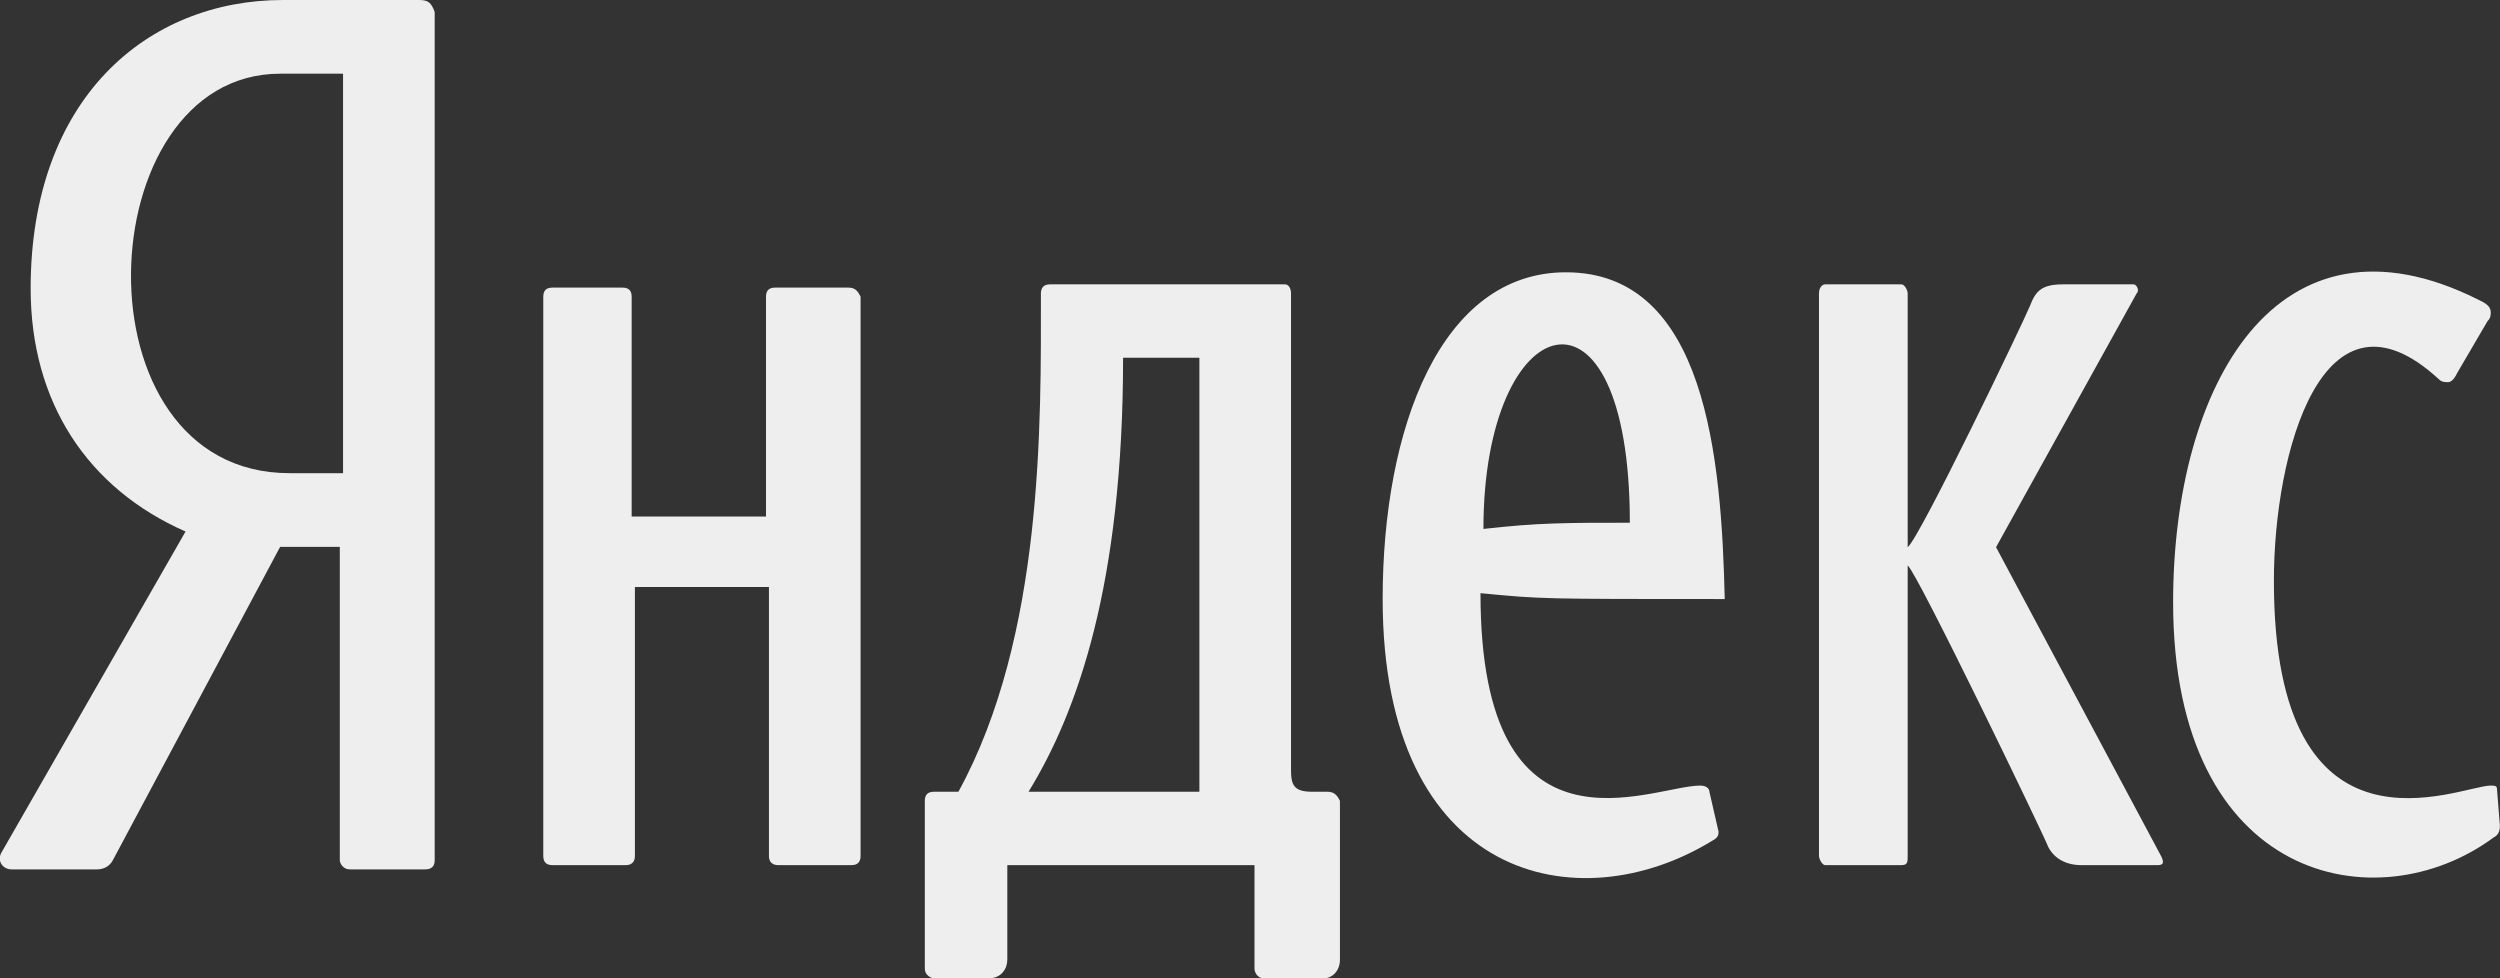 <svg width="76.664" height="30" viewBox="0 0 76.664 30" fill="none" xmlns="http://www.w3.org/2000/svg" xmlns:xlink="http://www.w3.org/1999/xlink">
	<rect x="0" y="0" width="76.664" height="30" fill="#333333" stroke="none"/>
	<desc>
			Created with Pixso.
	</desc>
	<defs/>
	<path id="Vector" d="M12.85 0L8.68 0C4.52 0 0.94 3.01 0.94 8.85C0.94 12.34 2.69 14.98 5.69 16.3L0.07 26.1C-0.12 26.38 0.07 26.66 0.36 26.66L2.98 26.66C3.17 26.66 3.36 26.57 3.46 26.38L8.59 16.77L10.42 16.77L10.42 26.38C10.42 26.47 10.52 26.66 10.72 26.66L13.04 26.66C13.23 26.66 13.33 26.57 13.33 26.38L13.33 0.37C13.23 0.09 13.14 0 12.85 0ZM10.42 14.51L8.88 14.51C2.2 14.51 2.69 2.26 8.59 2.26L10.52 2.26L10.52 14.51L10.42 14.51Z" fill="#EEEEEE" fill-opacity="1" fill-rule="nonzero"/>
	<path id="Vector" d="M26.02 8.82L23.77 8.82C23.58 8.82 23.49 8.91 23.49 9.1L23.49 15.84L19.37 15.84L19.37 9.1C19.37 8.91 19.28 8.82 19.09 8.82L16.94 8.82C16.75 8.82 16.66 8.91 16.66 9.1L16.66 26.25C16.66 26.43 16.75 26.53 16.94 26.53L19.19 26.53C19.37 26.53 19.47 26.43 19.47 26.25L19.47 18L23.58 18L23.58 26.25C23.58 26.43 23.68 26.53 23.87 26.53L26.11 26.53C26.3 26.53 26.39 26.43 26.39 26.25L26.39 9.1C26.3 8.91 26.21 8.82 26.02 8.82ZM76.57 24.18C76.57 24.09 76.47 24.09 76.38 24.09C75.44 24.09 69.73 26.81 69.73 17.81C69.73 13.88 71.23 8.35 74.79 11.63C74.88 11.72 74.98 11.72 75.07 11.72C75.16 11.72 75.26 11.63 75.35 11.44L76.28 9.85C76.38 9.75 76.38 9.66 76.38 9.57C76.38 9.38 76.19 9.28 76 9.19C69.83 6.1 66.64 11.81 66.64 18.47C66.64 27.09 72.92 28.31 76.47 25.68C76.66 25.59 76.66 25.4 76.66 25.31L76.57 24.18ZM61.21 16.78L65.52 9C65.62 8.91 65.52 8.72 65.43 8.72L63.27 8.72C62.62 8.72 62.43 8.91 62.25 9.38C62.06 9.85 58.87 16.5 58.5 16.78L58.5 9C58.5 8.91 58.41 8.72 58.31 8.72L55.97 8.72C55.88 8.72 55.78 8.82 55.78 9L55.78 26.25C55.78 26.34 55.88 26.53 55.97 26.53L58.31 26.53C58.5 26.53 58.5 26.43 58.5 26.25L58.5 17.34C58.78 17.53 62.71 25.68 62.81 25.97C63 26.34 63.37 26.53 63.83 26.53L66.17 26.53C66.36 26.53 66.36 26.43 66.27 26.25L61.21 16.78ZM40.71 24.28L40.25 24.28C39.69 24.28 39.59 24.09 39.59 23.62L39.59 9C39.59 8.82 39.5 8.72 39.41 8.72L32.2 8.72C32.01 8.72 31.92 8.82 31.92 9C31.92 12.94 32.01 19.5 29.39 24.28L28.64 24.28C28.45 24.28 28.36 24.37 28.36 24.56L28.36 29.71C28.36 29.9 28.55 30 28.64 30L30.33 30C30.7 30 30.89 29.71 30.89 29.43L30.89 26.53L38.47 26.53L38.47 29.71C38.47 29.81 38.56 30 38.75 30L40.62 30C40.81 30 41.09 29.81 41.09 29.43L41.09 24.56C41 24.37 40.9 24.28 40.71 24.28ZM36.78 24.28L31.54 24.28C33.04 21.84 34.44 17.91 34.44 10.97L36.78 10.97L36.78 24.28ZM48.02 8.35C44.18 8.35 42.4 13.13 42.4 18.37C42.4 27 48.39 28.31 52.51 25.78C52.7 25.68 52.7 25.59 52.7 25.5L52.42 24.28C52.42 24.18 52.32 24.09 52.14 24.09C50.64 24.09 45.4 26.72 45.4 18.19C47.27 18.37 47.27 18.37 52.89 18.37C52.79 14.06 52.32 8.35 48.02 8.35ZM45.49 16.22C45.49 9.38 49.98 8.07 49.98 16.03C48.02 16.03 47.17 16.03 45.49 16.22Z" fill="#EEEEEE" fill-opacity="1" fill-rule="nonzero"/>
</svg>
